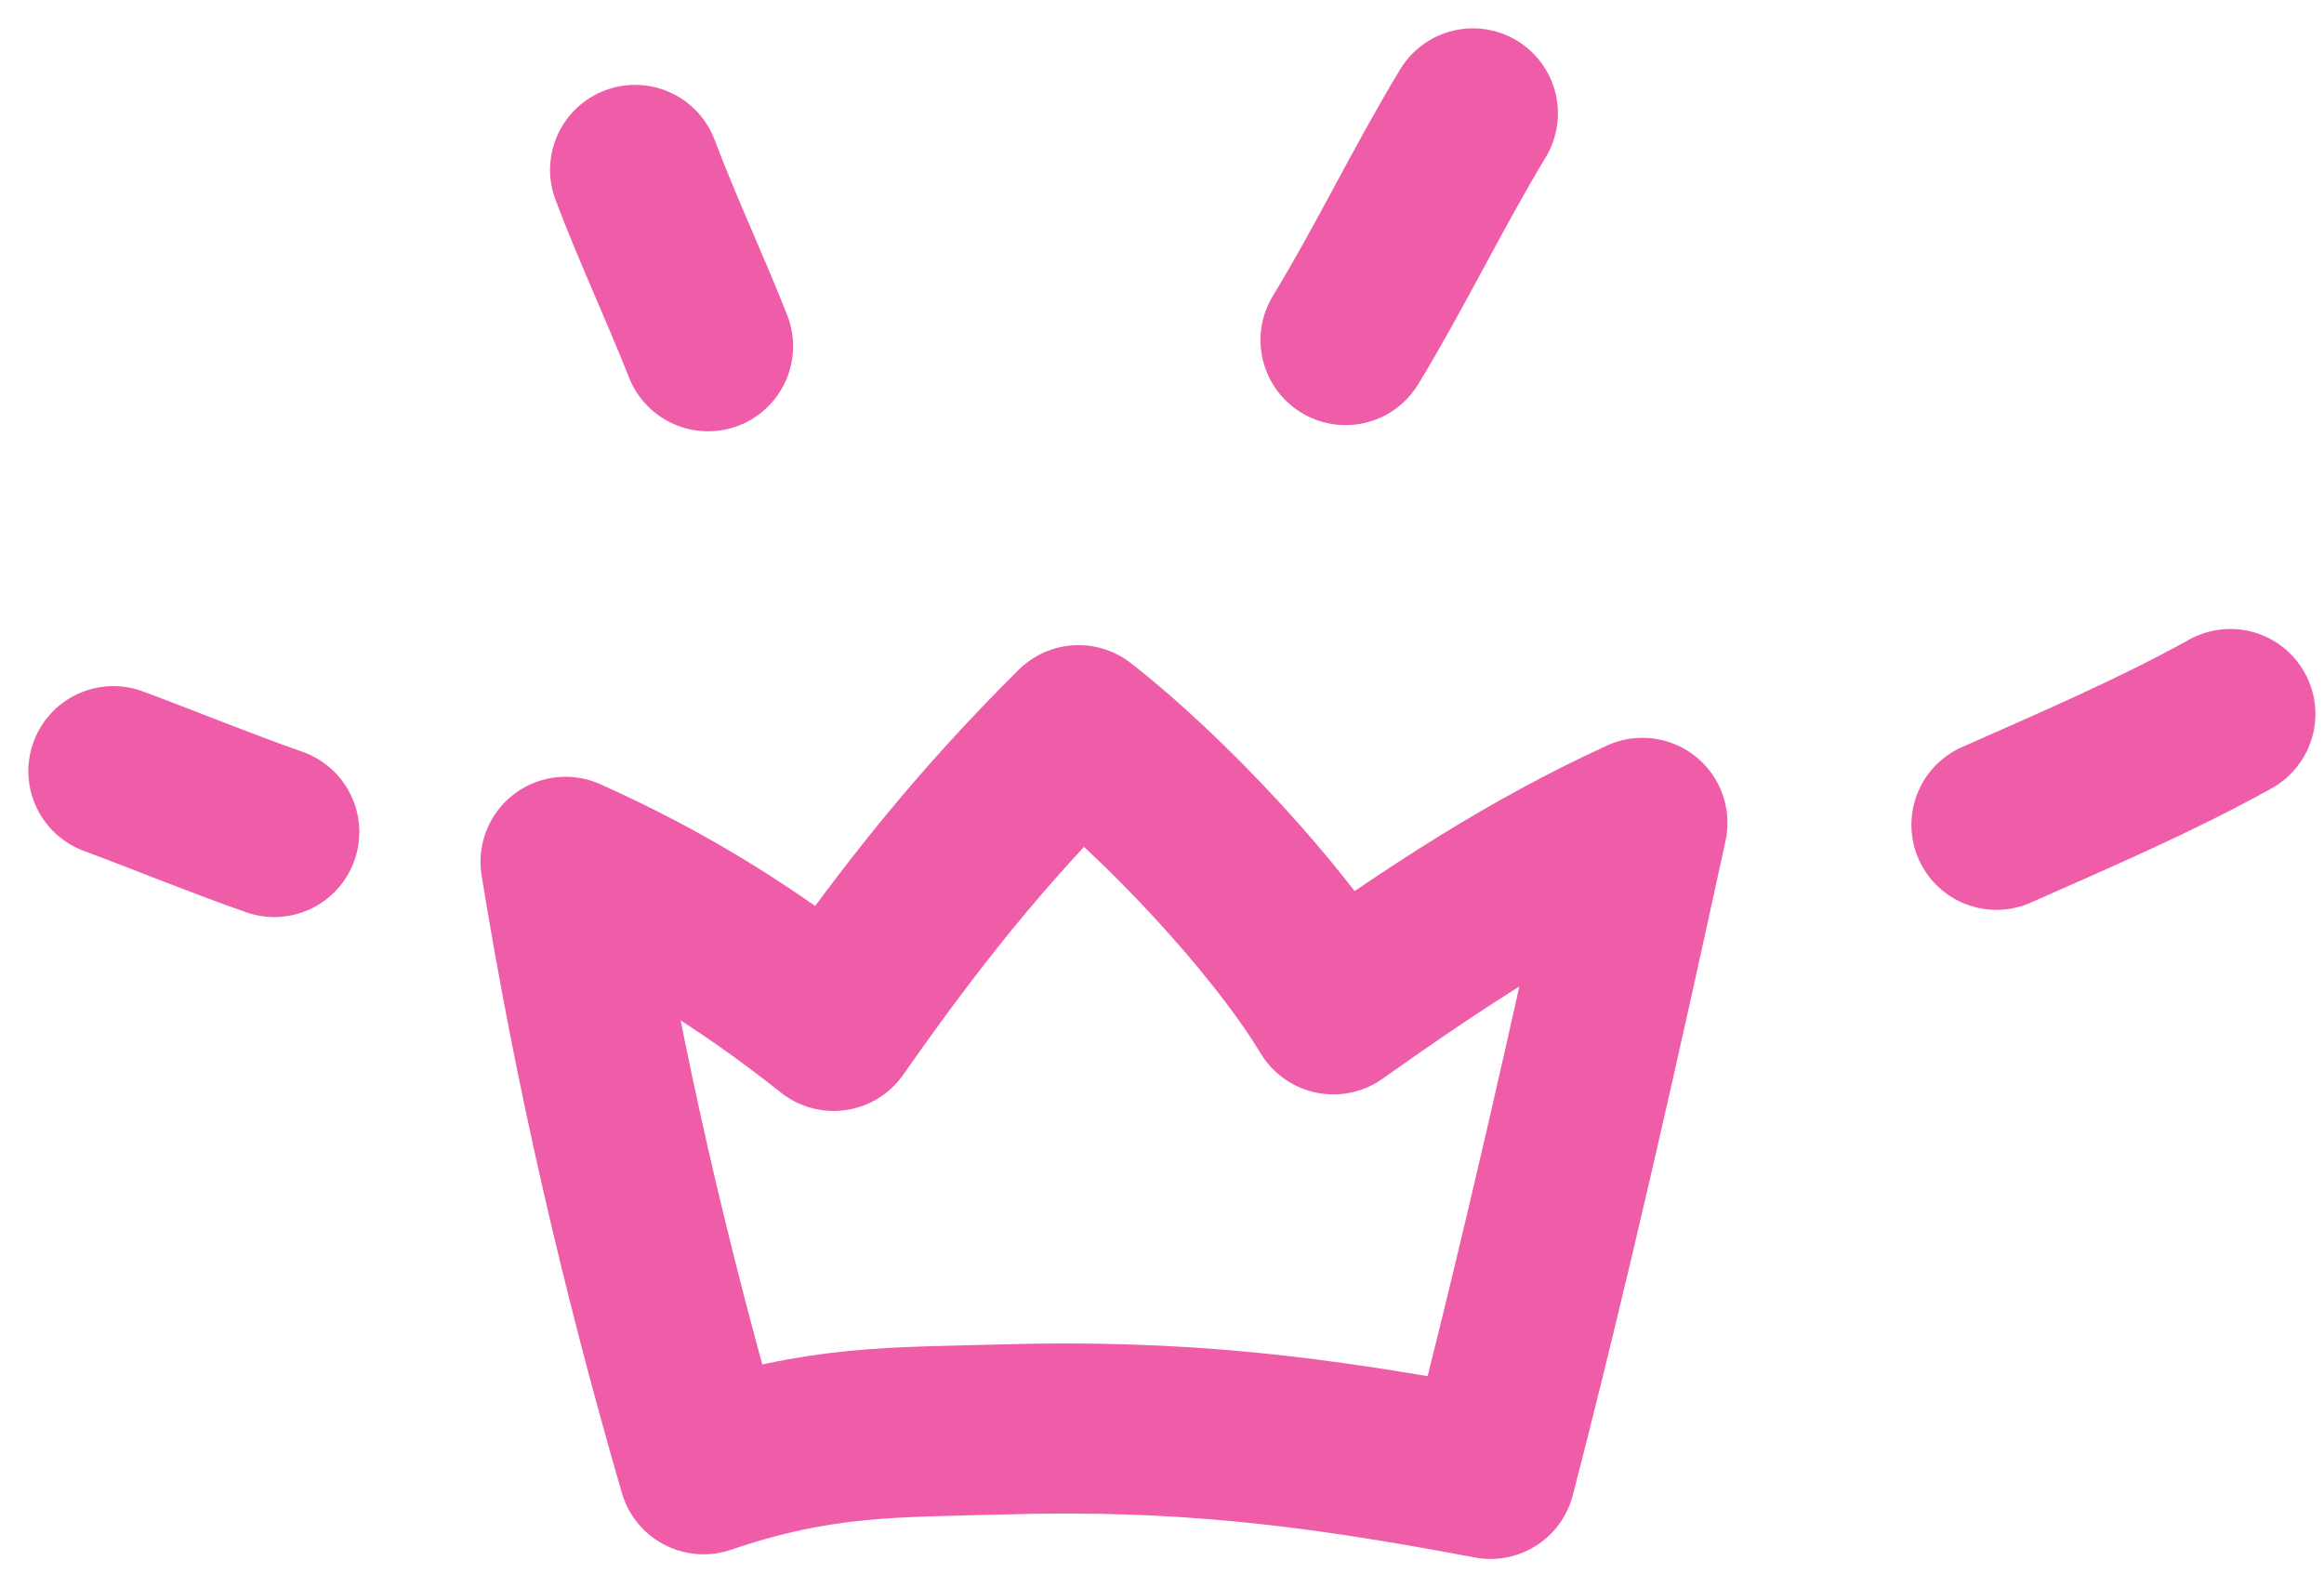 <svg width="41" height="28" viewBox="0 0 41 28" fill="none" xmlns="http://www.w3.org/2000/svg">
<path fill-rule="evenodd" clip-rule="evenodd" d="M26.295 26C27.276 22.207 28.144 18.342 28.976 14.515C27.001 15.419 25.298 16.548 23.524 17.805C22.546 16.188 20.514 14.035 19.028 12.88C17.31 14.586 16.069 16.151 14.707 18.097C13.216 16.912 11.722 15.983 9.977 15.202C10.564 18.828 11.387 22.392 12.412 25.918C14.467 25.216 15.822 25.27 17.661 25.216C20.821 25.123 23.168 25.408 26.295 26Z" stroke="#EF5DA8" stroke-width="3" stroke-miterlimit="1.5" stroke-linecap="round" stroke-linejoin="round"/>
<path d="M2 13.603C2.947 13.956 3.885 14.343 4.839 14.677" stroke="#EF5DA8" stroke-width="3" stroke-miterlimit="1.5" stroke-linecap="round" stroke-linejoin="round"/>
<path d="M11.204 2.997C11.601 4.048 12.08 5.064 12.492 6.108" stroke="#EF5DA8" stroke-width="3" stroke-miterlimit="1.5" stroke-linecap="round" stroke-linejoin="round"/>
<path d="M23.738 5.999C24.533 4.692 25.193 3.309 25.985 2" stroke="#EF5DA8" stroke-width="3" stroke-miterlimit="1.5" stroke-linecap="round" stroke-linejoin="round"/>
<path d="M35.221 14.55C36.605 13.936 38.023 13.331 39.348 12.595" stroke="#EF5DA8" stroke-width="3" stroke-miterlimit="1.5" stroke-linecap="round" stroke-linejoin="round"/>
</svg>
